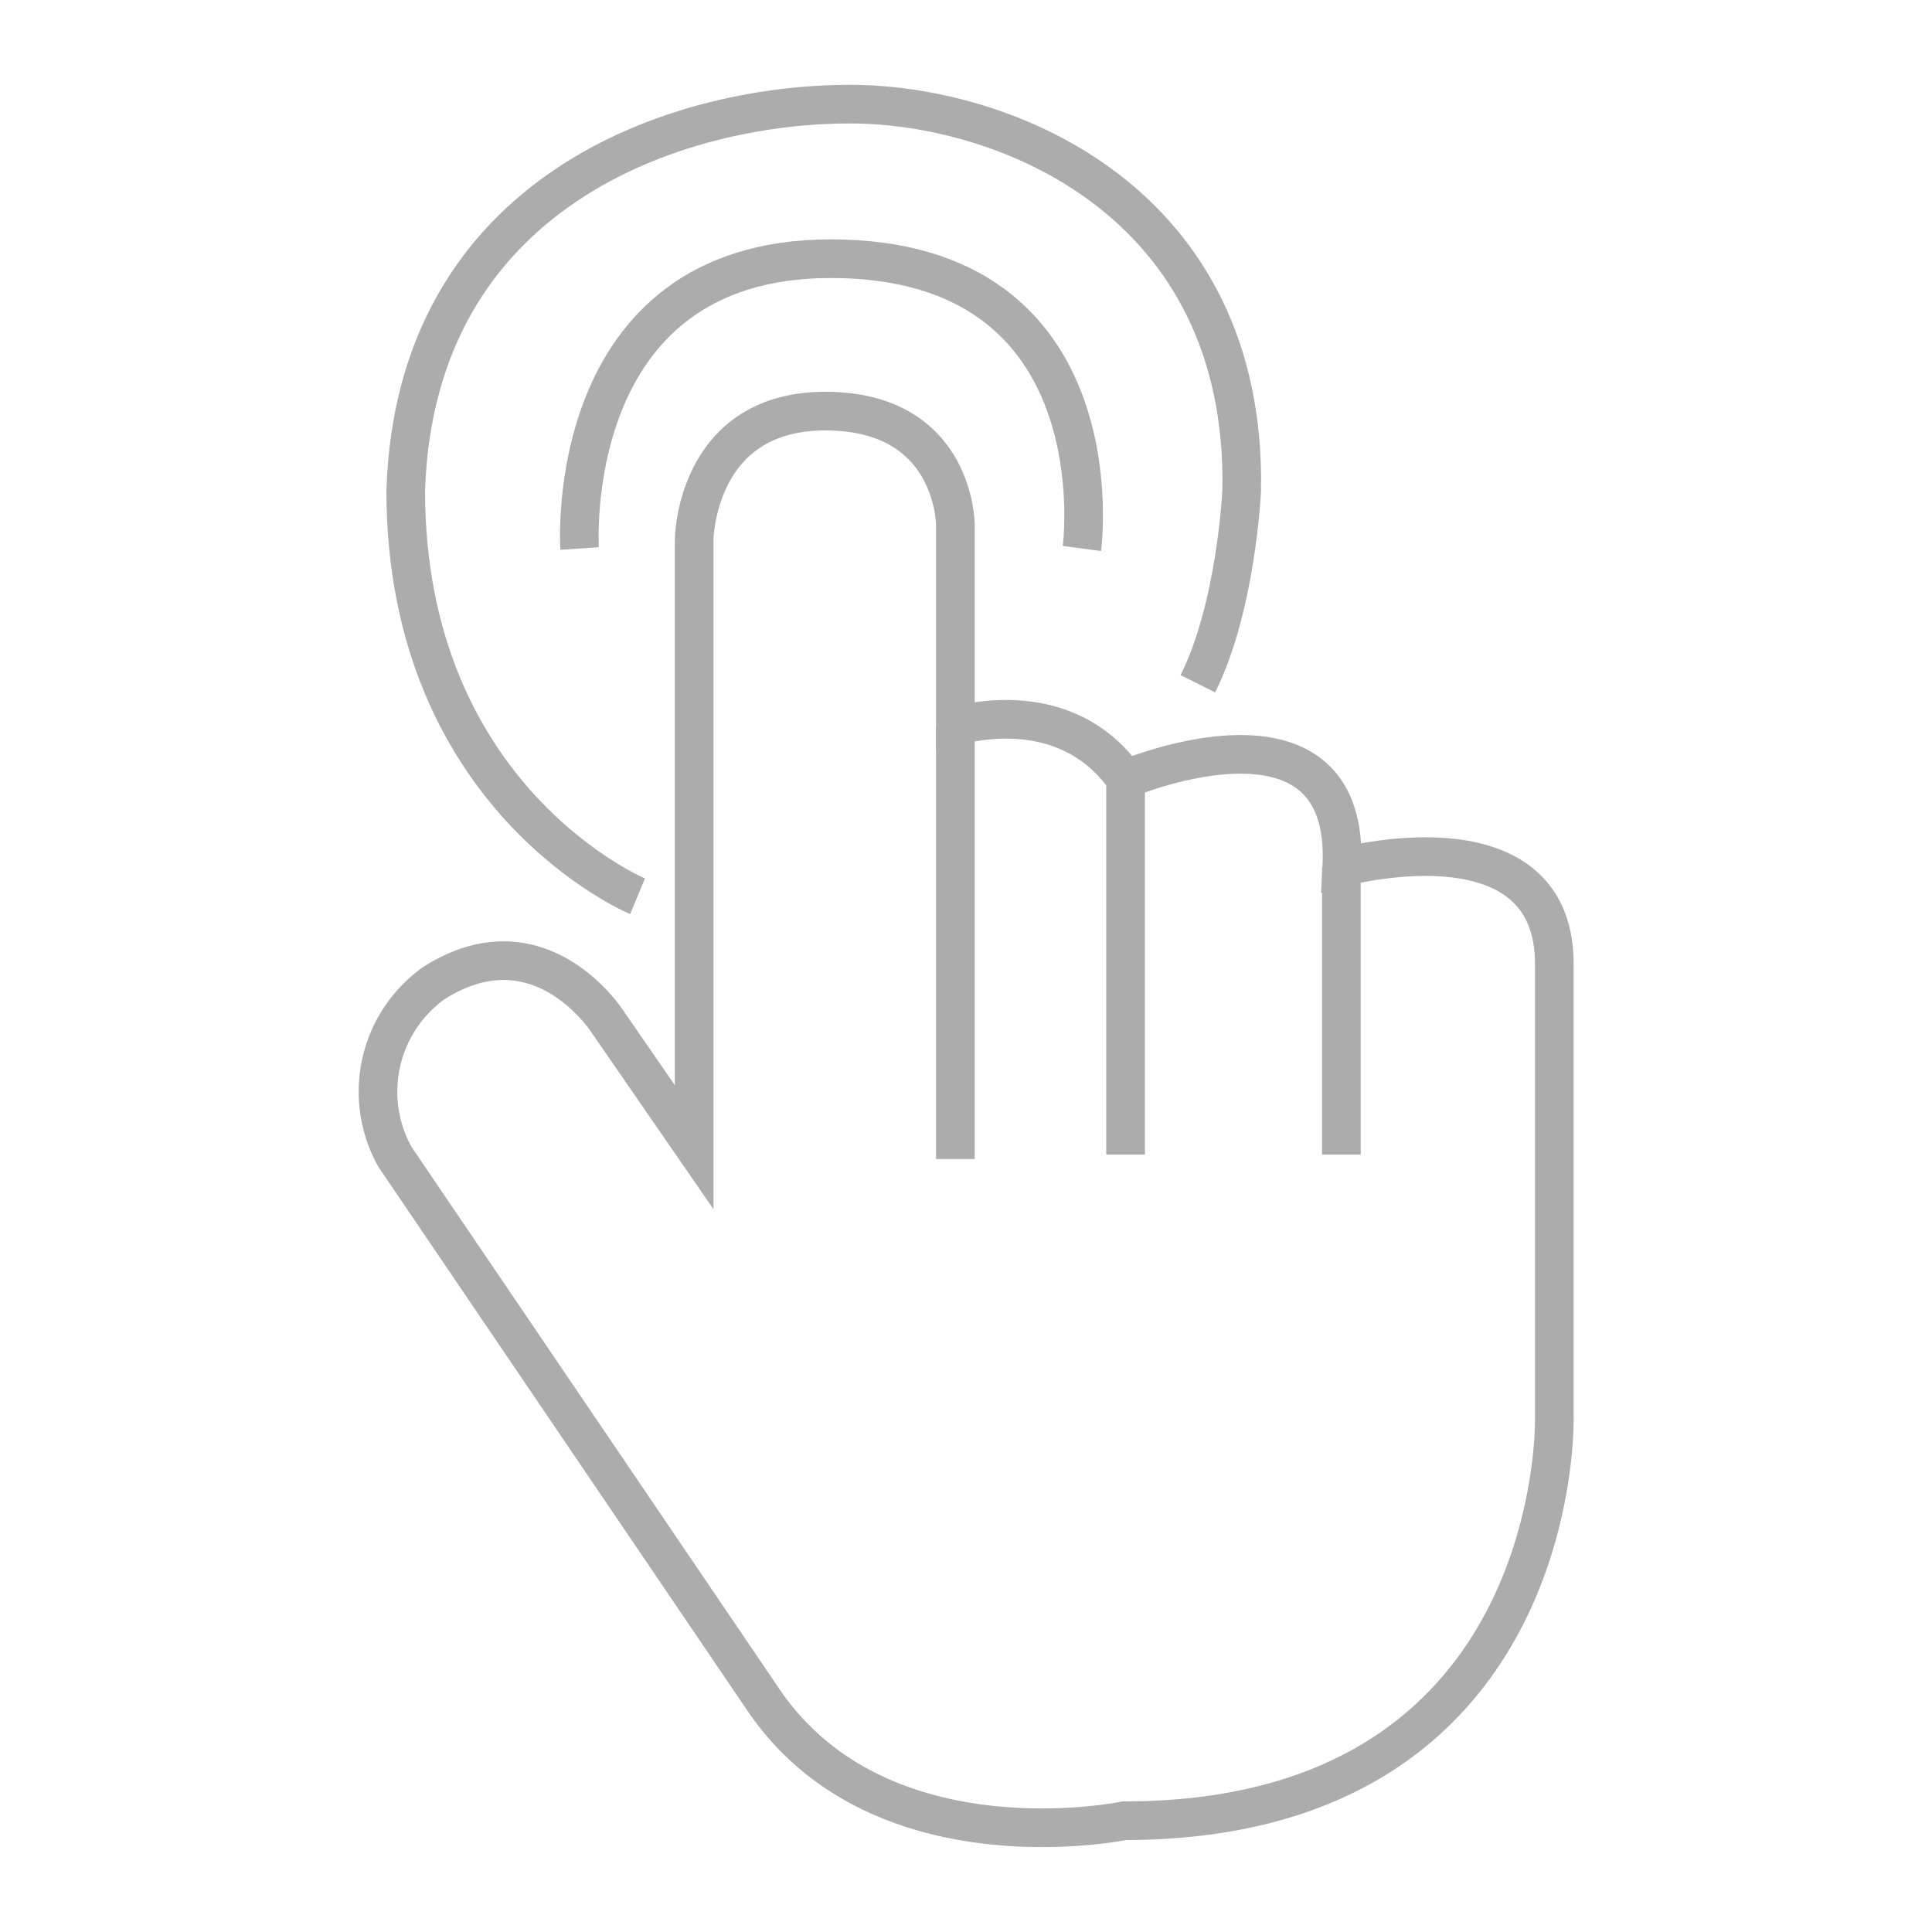 <svg id="Слой_1" data-name="Слой 1" xmlns="http://www.w3.org/2000/svg" width="100" height="100" viewBox="0 0 100 100">
  <defs>
    <style>
      .cls-1 {
        fill: none;
        stroke: #acacac;
        stroke-miterlimit: 10;
        stroke-width: 2px;
      }
    </style>
  </defs>
  <g id="switch-type-touch">
    <path class="cls-1" d="M35.93,59.38V27.93s.06-6.65,6.79-6.65,6.73,5.89,6.73,5.89V37.59s5.62-1.82,8.81,2.74c0,0,11.69-4.94,11.19,4.56,0,0,11-3,11,5V73.4s.48,20.84-22.26,20.84c0,0-12.74,2.65-18.74-6.35l-19-28a6.91,6.91,0,0,1,2-9c5.5-3.5,9,2,9,2Z"/>
    <line class="cls-1" x1="49.45" y1="37.59" x2="49.45" y2="59.99"/>
    <line class="cls-1" x1="58.26" y1="40.33" x2="58.26" y2="59.76"/>
    <line class="cls-1" x1="69.43" y1="44.89" x2="69.43" y2="59.76"/>
    <path class="cls-1" d="M33,46.39s-12-5-12-21c.5-15.5,14-20,23-20,8,0,20.55,5,20.27,20,0,0-.27,6-2.27,10"/>
    <path class="cls-1" d="M30,28.39s-1-15,13-15c15,0,13,15,13,15"/>
  </g>
</svg>
